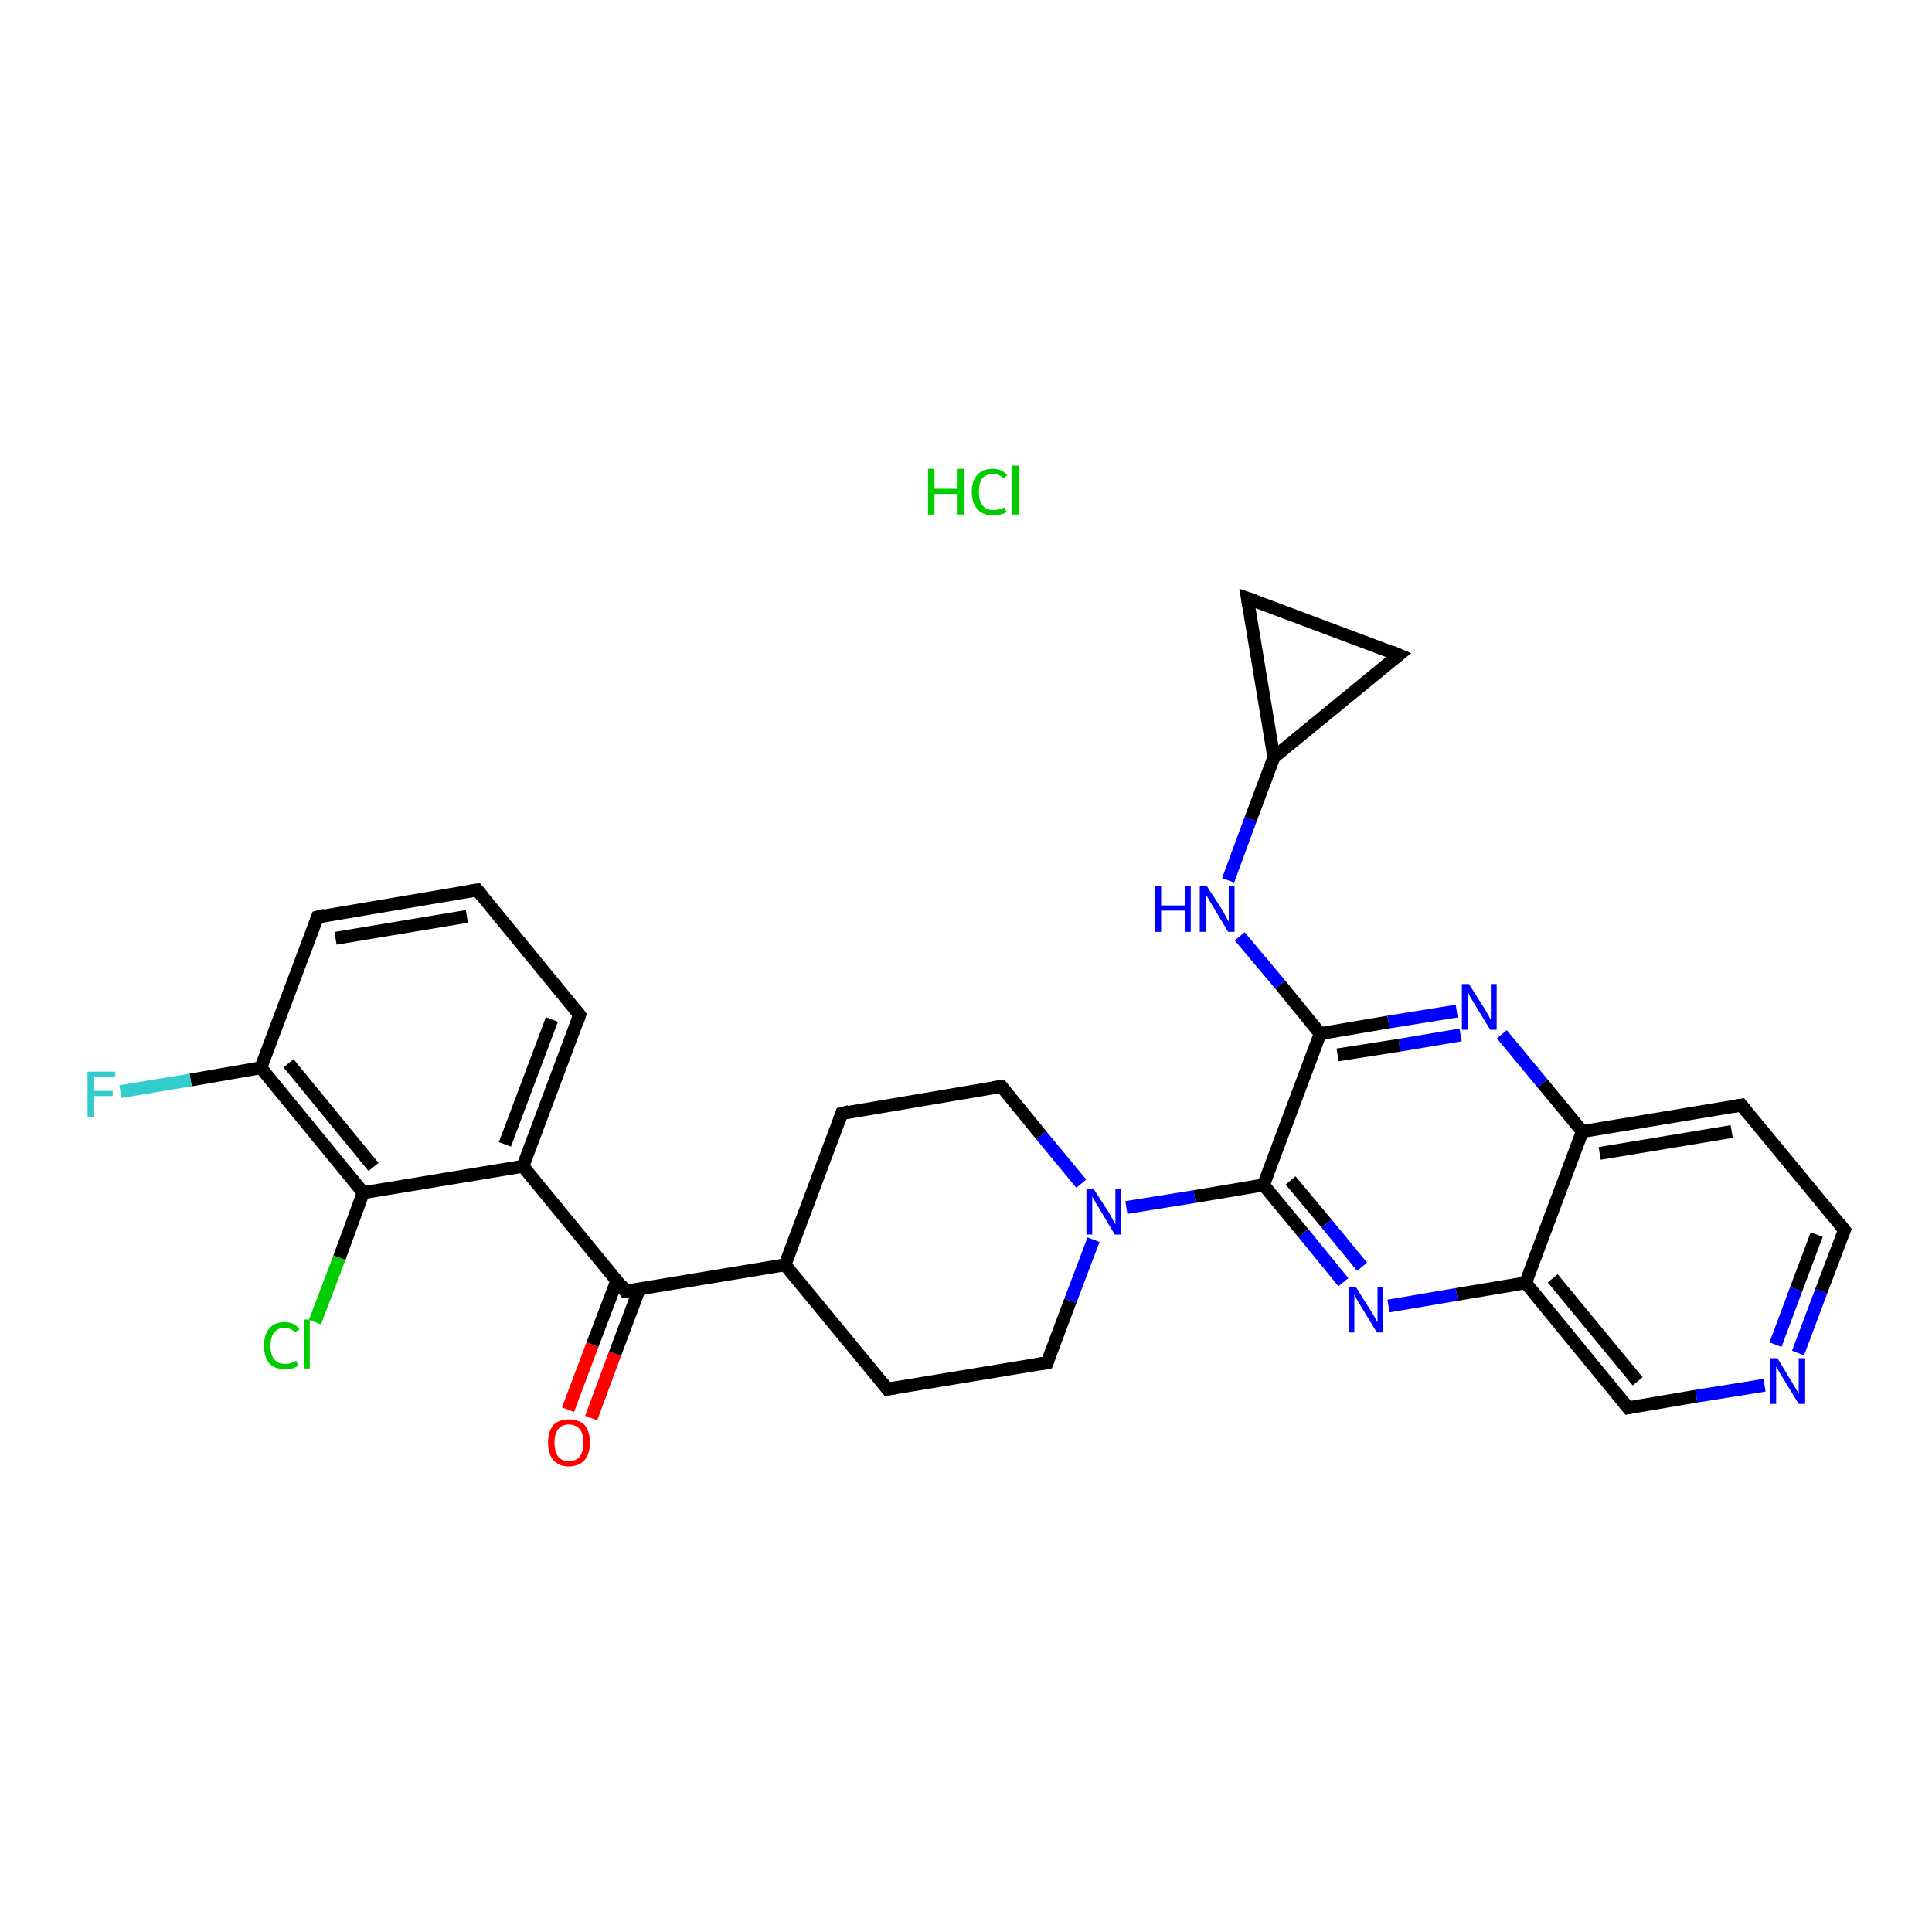 <?xml version='1.0' encoding='iso-8859-1'?>
<svg version='1.1' baseProfile='full'
              xmlns='http://www.w3.org/2000/svg'
                      xmlns:rdkit='http://www.rdkit.org/xml'
                      xmlns:xlink='http://www.w3.org/1999/xlink'
                  xml:space='preserve'
width='300px' height='300px' viewBox='0 0 300 300'>
<!-- END OF HEADER -->
<rect style='opacity:1.0;fill:#FFFFFF;stroke:none' width='300.0' height='300.0' x='0.0' y='0.0'> </rect>
<path class='bond-0 atom-1 atom-2' d='M 88.2,218.9 L 92.0,208.8' style='fill:none;fill-rule:evenodd;stroke:#FF0000;stroke-width:2.0px;stroke-linecap:butt;stroke-linejoin:miter;stroke-opacity:1' />
<path class='bond-0 atom-1 atom-2' d='M 92.0,208.8 L 95.8,198.8' style='fill:none;fill-rule:evenodd;stroke:#000000;stroke-width:2.0px;stroke-linecap:butt;stroke-linejoin:miter;stroke-opacity:1' />
<path class='bond-0 atom-1 atom-2' d='M 91.8,220.2 L 95.5,210.2' style='fill:none;fill-rule:evenodd;stroke:#FF0000;stroke-width:2.0px;stroke-linecap:butt;stroke-linejoin:miter;stroke-opacity:1' />
<path class='bond-0 atom-1 atom-2' d='M 95.5,210.2 L 99.3,200.1' style='fill:none;fill-rule:evenodd;stroke:#000000;stroke-width:2.0px;stroke-linecap:butt;stroke-linejoin:miter;stroke-opacity:1' />
<path class='bond-1 atom-2 atom-3' d='M 97.1,200.5 L 81.2,181.1' style='fill:none;fill-rule:evenodd;stroke:#000000;stroke-width:2.0px;stroke-linecap:butt;stroke-linejoin:miter;stroke-opacity:1' />
<path class='bond-2 atom-3 atom-4' d='M 81.2,181.1 L 90.0,157.6' style='fill:none;fill-rule:evenodd;stroke:#000000;stroke-width:2.0px;stroke-linecap:butt;stroke-linejoin:miter;stroke-opacity:1' />
<path class='bond-2 atom-3 atom-4' d='M 78.4,177.7 L 85.7,158.3' style='fill:none;fill-rule:evenodd;stroke:#000000;stroke-width:2.0px;stroke-linecap:butt;stroke-linejoin:miter;stroke-opacity:1' />
<path class='bond-3 atom-4 atom-5' d='M 90.0,157.6 L 74.1,138.2' style='fill:none;fill-rule:evenodd;stroke:#000000;stroke-width:2.0px;stroke-linecap:butt;stroke-linejoin:miter;stroke-opacity:1' />
<path class='bond-4 atom-5 atom-6' d='M 74.1,138.2 L 49.3,142.4' style='fill:none;fill-rule:evenodd;stroke:#000000;stroke-width:2.0px;stroke-linecap:butt;stroke-linejoin:miter;stroke-opacity:1' />
<path class='bond-4 atom-5 atom-6' d='M 72.5,142.3 L 52.1,145.7' style='fill:none;fill-rule:evenodd;stroke:#000000;stroke-width:2.0px;stroke-linecap:butt;stroke-linejoin:miter;stroke-opacity:1' />
<path class='bond-5 atom-6 atom-7' d='M 49.3,142.4 L 40.5,165.8' style='fill:none;fill-rule:evenodd;stroke:#000000;stroke-width:2.0px;stroke-linecap:butt;stroke-linejoin:miter;stroke-opacity:1' />
<path class='bond-6 atom-7 atom-8' d='M 40.5,165.8 L 29.6,167.7' style='fill:none;fill-rule:evenodd;stroke:#000000;stroke-width:2.0px;stroke-linecap:butt;stroke-linejoin:miter;stroke-opacity:1' />
<path class='bond-6 atom-7 atom-8' d='M 29.6,167.7 L 18.7,169.5' style='fill:none;fill-rule:evenodd;stroke:#33CCCC;stroke-width:2.0px;stroke-linecap:butt;stroke-linejoin:miter;stroke-opacity:1' />
<path class='bond-7 atom-7 atom-9' d='M 40.5,165.8 L 56.4,185.2' style='fill:none;fill-rule:evenodd;stroke:#000000;stroke-width:2.0px;stroke-linecap:butt;stroke-linejoin:miter;stroke-opacity:1' />
<path class='bond-7 atom-7 atom-9' d='M 44.8,165.1 L 58.0,181.2' style='fill:none;fill-rule:evenodd;stroke:#000000;stroke-width:2.0px;stroke-linecap:butt;stroke-linejoin:miter;stroke-opacity:1' />
<path class='bond-8 atom-9 atom-10' d='M 56.4,185.2 L 52.7,195.3' style='fill:none;fill-rule:evenodd;stroke:#000000;stroke-width:2.0px;stroke-linecap:butt;stroke-linejoin:miter;stroke-opacity:1' />
<path class='bond-8 atom-9 atom-10' d='M 52.7,195.3 L 48.9,205.3' style='fill:none;fill-rule:evenodd;stroke:#00CC00;stroke-width:2.0px;stroke-linecap:butt;stroke-linejoin:miter;stroke-opacity:1' />
<path class='bond-9 atom-2 atom-11' d='M 97.1,200.5 L 121.9,196.4' style='fill:none;fill-rule:evenodd;stroke:#000000;stroke-width:2.0px;stroke-linecap:butt;stroke-linejoin:miter;stroke-opacity:1' />
<path class='bond-10 atom-11 atom-12' d='M 121.9,196.4 L 137.8,215.7' style='fill:none;fill-rule:evenodd;stroke:#000000;stroke-width:2.0px;stroke-linecap:butt;stroke-linejoin:miter;stroke-opacity:1' />
<path class='bond-11 atom-12 atom-13' d='M 137.8,215.7 L 162.6,211.6' style='fill:none;fill-rule:evenodd;stroke:#000000;stroke-width:2.0px;stroke-linecap:butt;stroke-linejoin:miter;stroke-opacity:1' />
<path class='bond-12 atom-13 atom-14' d='M 162.6,211.6 L 166.2,202.0' style='fill:none;fill-rule:evenodd;stroke:#000000;stroke-width:2.0px;stroke-linecap:butt;stroke-linejoin:miter;stroke-opacity:1' />
<path class='bond-12 atom-13 atom-14' d='M 166.2,202.0 L 169.8,192.5' style='fill:none;fill-rule:evenodd;stroke:#0000FF;stroke-width:2.0px;stroke-linecap:butt;stroke-linejoin:miter;stroke-opacity:1' />
<path class='bond-13 atom-14 atom-15' d='M 174.9,187.5 L 185.5,185.8' style='fill:none;fill-rule:evenodd;stroke:#0000FF;stroke-width:2.0px;stroke-linecap:butt;stroke-linejoin:miter;stroke-opacity:1' />
<path class='bond-13 atom-14 atom-15' d='M 185.5,185.8 L 196.2,184.0' style='fill:none;fill-rule:evenodd;stroke:#000000;stroke-width:2.0px;stroke-linecap:butt;stroke-linejoin:miter;stroke-opacity:1' />
<path class='bond-14 atom-15 atom-16' d='M 196.2,184.0 L 202.4,191.5' style='fill:none;fill-rule:evenodd;stroke:#000000;stroke-width:2.0px;stroke-linecap:butt;stroke-linejoin:miter;stroke-opacity:1' />
<path class='bond-14 atom-15 atom-16' d='M 202.4,191.5 L 208.6,199.1' style='fill:none;fill-rule:evenodd;stroke:#0000FF;stroke-width:2.0px;stroke-linecap:butt;stroke-linejoin:miter;stroke-opacity:1' />
<path class='bond-14 atom-15 atom-16' d='M 200.4,183.3 L 206.0,190.0' style='fill:none;fill-rule:evenodd;stroke:#000000;stroke-width:2.0px;stroke-linecap:butt;stroke-linejoin:miter;stroke-opacity:1' />
<path class='bond-14 atom-15 atom-16' d='M 206.0,190.0 L 211.5,196.7' style='fill:none;fill-rule:evenodd;stroke:#0000FF;stroke-width:2.0px;stroke-linecap:butt;stroke-linejoin:miter;stroke-opacity:1' />
<path class='bond-15 atom-16 atom-17' d='M 215.6,202.8 L 226.2,201.0' style='fill:none;fill-rule:evenodd;stroke:#0000FF;stroke-width:2.0px;stroke-linecap:butt;stroke-linejoin:miter;stroke-opacity:1' />
<path class='bond-15 atom-16 atom-17' d='M 226.2,201.0 L 236.9,199.2' style='fill:none;fill-rule:evenodd;stroke:#000000;stroke-width:2.0px;stroke-linecap:butt;stroke-linejoin:miter;stroke-opacity:1' />
<path class='bond-16 atom-17 atom-18' d='M 236.9,199.2 L 252.8,218.6' style='fill:none;fill-rule:evenodd;stroke:#000000;stroke-width:2.0px;stroke-linecap:butt;stroke-linejoin:miter;stroke-opacity:1' />
<path class='bond-16 atom-17 atom-18' d='M 241.1,198.5 L 254.3,214.5' style='fill:none;fill-rule:evenodd;stroke:#000000;stroke-width:2.0px;stroke-linecap:butt;stroke-linejoin:miter;stroke-opacity:1' />
<path class='bond-17 atom-18 atom-19' d='M 252.8,218.6 L 263.4,216.8' style='fill:none;fill-rule:evenodd;stroke:#000000;stroke-width:2.0px;stroke-linecap:butt;stroke-linejoin:miter;stroke-opacity:1' />
<path class='bond-17 atom-18 atom-19' d='M 263.4,216.8 L 274.0,215.1' style='fill:none;fill-rule:evenodd;stroke:#0000FF;stroke-width:2.0px;stroke-linecap:butt;stroke-linejoin:miter;stroke-opacity:1' />
<path class='bond-18 atom-19 atom-20' d='M 279.2,210.1 L 282.8,200.5' style='fill:none;fill-rule:evenodd;stroke:#0000FF;stroke-width:2.0px;stroke-linecap:butt;stroke-linejoin:miter;stroke-opacity:1' />
<path class='bond-18 atom-19 atom-20' d='M 282.8,200.5 L 286.4,191.0' style='fill:none;fill-rule:evenodd;stroke:#000000;stroke-width:2.0px;stroke-linecap:butt;stroke-linejoin:miter;stroke-opacity:1' />
<path class='bond-18 atom-19 atom-20' d='M 275.7,208.8 L 278.9,200.2' style='fill:none;fill-rule:evenodd;stroke:#0000FF;stroke-width:2.0px;stroke-linecap:butt;stroke-linejoin:miter;stroke-opacity:1' />
<path class='bond-18 atom-19 atom-20' d='M 278.9,200.2 L 282.1,191.7' style='fill:none;fill-rule:evenodd;stroke:#000000;stroke-width:2.0px;stroke-linecap:butt;stroke-linejoin:miter;stroke-opacity:1' />
<path class='bond-19 atom-20 atom-21' d='M 286.4,191.0 L 270.4,171.6' style='fill:none;fill-rule:evenodd;stroke:#000000;stroke-width:2.0px;stroke-linecap:butt;stroke-linejoin:miter;stroke-opacity:1' />
<path class='bond-20 atom-21 atom-22' d='M 270.4,171.6 L 245.7,175.7' style='fill:none;fill-rule:evenodd;stroke:#000000;stroke-width:2.0px;stroke-linecap:butt;stroke-linejoin:miter;stroke-opacity:1' />
<path class='bond-20 atom-21 atom-22' d='M 268.9,175.7 L 248.4,179.1' style='fill:none;fill-rule:evenodd;stroke:#000000;stroke-width:2.0px;stroke-linecap:butt;stroke-linejoin:miter;stroke-opacity:1' />
<path class='bond-21 atom-22 atom-23' d='M 245.7,175.7 L 239.5,168.2' style='fill:none;fill-rule:evenodd;stroke:#000000;stroke-width:2.0px;stroke-linecap:butt;stroke-linejoin:miter;stroke-opacity:1' />
<path class='bond-21 atom-22 atom-23' d='M 239.5,168.2 L 233.2,160.6' style='fill:none;fill-rule:evenodd;stroke:#0000FF;stroke-width:2.0px;stroke-linecap:butt;stroke-linejoin:miter;stroke-opacity:1' />
<path class='bond-22 atom-23 atom-24' d='M 226.2,157.0 L 215.6,158.7' style='fill:none;fill-rule:evenodd;stroke:#0000FF;stroke-width:2.0px;stroke-linecap:butt;stroke-linejoin:miter;stroke-opacity:1' />
<path class='bond-22 atom-23 atom-24' d='M 215.6,158.7 L 205.0,160.5' style='fill:none;fill-rule:evenodd;stroke:#000000;stroke-width:2.0px;stroke-linecap:butt;stroke-linejoin:miter;stroke-opacity:1' />
<path class='bond-22 atom-23 atom-24' d='M 226.8,160.7 L 217.3,162.3' style='fill:none;fill-rule:evenodd;stroke:#0000FF;stroke-width:2.0px;stroke-linecap:butt;stroke-linejoin:miter;stroke-opacity:1' />
<path class='bond-22 atom-23 atom-24' d='M 217.3,162.3 L 207.7,163.8' style='fill:none;fill-rule:evenodd;stroke:#000000;stroke-width:2.0px;stroke-linecap:butt;stroke-linejoin:miter;stroke-opacity:1' />
<path class='bond-23 atom-24 atom-25' d='M 205.0,160.5 L 198.8,152.9' style='fill:none;fill-rule:evenodd;stroke:#000000;stroke-width:2.0px;stroke-linecap:butt;stroke-linejoin:miter;stroke-opacity:1' />
<path class='bond-23 atom-24 atom-25' d='M 198.8,152.9 L 192.5,145.4' style='fill:none;fill-rule:evenodd;stroke:#0000FF;stroke-width:2.0px;stroke-linecap:butt;stroke-linejoin:miter;stroke-opacity:1' />
<path class='bond-24 atom-25 atom-26' d='M 190.7,136.7 L 194.2,127.2' style='fill:none;fill-rule:evenodd;stroke:#0000FF;stroke-width:2.0px;stroke-linecap:butt;stroke-linejoin:miter;stroke-opacity:1' />
<path class='bond-24 atom-25 atom-26' d='M 194.2,127.2 L 197.8,117.6' style='fill:none;fill-rule:evenodd;stroke:#000000;stroke-width:2.0px;stroke-linecap:butt;stroke-linejoin:miter;stroke-opacity:1' />
<path class='bond-25 atom-26 atom-27' d='M 197.8,117.6 L 193.7,92.9' style='fill:none;fill-rule:evenodd;stroke:#000000;stroke-width:2.0px;stroke-linecap:butt;stroke-linejoin:miter;stroke-opacity:1' />
<path class='bond-26 atom-27 atom-28' d='M 193.7,92.9 L 217.2,101.7' style='fill:none;fill-rule:evenodd;stroke:#000000;stroke-width:2.0px;stroke-linecap:butt;stroke-linejoin:miter;stroke-opacity:1' />
<path class='bond-27 atom-14 atom-29' d='M 167.9,183.8 L 161.7,176.3' style='fill:none;fill-rule:evenodd;stroke:#0000FF;stroke-width:2.0px;stroke-linecap:butt;stroke-linejoin:miter;stroke-opacity:1' />
<path class='bond-27 atom-14 atom-29' d='M 161.7,176.3 L 155.5,168.7' style='fill:none;fill-rule:evenodd;stroke:#000000;stroke-width:2.0px;stroke-linecap:butt;stroke-linejoin:miter;stroke-opacity:1' />
<path class='bond-28 atom-29 atom-30' d='M 155.5,168.7 L 130.7,172.9' style='fill:none;fill-rule:evenodd;stroke:#000000;stroke-width:2.0px;stroke-linecap:butt;stroke-linejoin:miter;stroke-opacity:1' />
<path class='bond-29 atom-9 atom-3' d='M 56.4,185.2 L 81.2,181.1' style='fill:none;fill-rule:evenodd;stroke:#000000;stroke-width:2.0px;stroke-linecap:butt;stroke-linejoin:miter;stroke-opacity:1' />
<path class='bond-30 atom-30 atom-11' d='M 130.7,172.9 L 121.9,196.4' style='fill:none;fill-rule:evenodd;stroke:#000000;stroke-width:2.0px;stroke-linecap:butt;stroke-linejoin:miter;stroke-opacity:1' />
<path class='bond-31 atom-24 atom-15' d='M 205.0,160.5 L 196.2,184.0' style='fill:none;fill-rule:evenodd;stroke:#000000;stroke-width:2.0px;stroke-linecap:butt;stroke-linejoin:miter;stroke-opacity:1' />
<path class='bond-32 atom-28 atom-26' d='M 217.2,101.7 L 197.8,117.6' style='fill:none;fill-rule:evenodd;stroke:#000000;stroke-width:2.0px;stroke-linecap:butt;stroke-linejoin:miter;stroke-opacity:1' />
<path class='bond-33 atom-22 atom-17' d='M 245.7,175.7 L 236.9,199.2' style='fill:none;fill-rule:evenodd;stroke:#000000;stroke-width:2.0px;stroke-linecap:butt;stroke-linejoin:miter;stroke-opacity:1' />
<path d='M 96.4,199.5 L 97.1,200.5 L 98.4,200.3' style='fill:none;stroke:#000000;stroke-width:2.0px;stroke-linecap:butt;stroke-linejoin:miter;stroke-opacity:1;' />
<path d='M 89.6,158.8 L 90.0,157.6 L 89.2,156.6' style='fill:none;stroke:#000000;stroke-width:2.0px;stroke-linecap:butt;stroke-linejoin:miter;stroke-opacity:1;' />
<path d='M 74.9,139.2 L 74.1,138.2 L 72.8,138.4' style='fill:none;stroke:#000000;stroke-width:2.0px;stroke-linecap:butt;stroke-linejoin:miter;stroke-opacity:1;' />
<path d='M 50.5,142.1 L 49.3,142.4 L 48.9,143.5' style='fill:none;stroke:#000000;stroke-width:2.0px;stroke-linecap:butt;stroke-linejoin:miter;stroke-opacity:1;' />
<path d='M 137.1,214.8 L 137.8,215.7 L 139.1,215.5' style='fill:none;stroke:#000000;stroke-width:2.0px;stroke-linecap:butt;stroke-linejoin:miter;stroke-opacity:1;' />
<path d='M 161.4,211.8 L 162.6,211.6 L 162.8,211.1' style='fill:none;stroke:#000000;stroke-width:2.0px;stroke-linecap:butt;stroke-linejoin:miter;stroke-opacity:1;' />
<path d='M 252.0,217.6 L 252.8,218.6 L 253.3,218.5' style='fill:none;stroke:#000000;stroke-width:2.0px;stroke-linecap:butt;stroke-linejoin:miter;stroke-opacity:1;' />
<path d='M 286.2,191.5 L 286.4,191.0 L 285.6,190.0' style='fill:none;stroke:#000000;stroke-width:2.0px;stroke-linecap:butt;stroke-linejoin:miter;stroke-opacity:1;' />
<path d='M 271.2,172.6 L 270.4,171.6 L 269.2,171.8' style='fill:none;stroke:#000000;stroke-width:2.0px;stroke-linecap:butt;stroke-linejoin:miter;stroke-opacity:1;' />
<path d='M 193.9,94.1 L 193.7,92.9 L 194.9,93.3' style='fill:none;stroke:#000000;stroke-width:2.0px;stroke-linecap:butt;stroke-linejoin:miter;stroke-opacity:1;' />
<path d='M 216.0,101.2 L 217.2,101.7 L 216.2,102.5' style='fill:none;stroke:#000000;stroke-width:2.0px;stroke-linecap:butt;stroke-linejoin:miter;stroke-opacity:1;' />
<path d='M 155.8,169.1 L 155.5,168.7 L 154.2,168.9' style='fill:none;stroke:#000000;stroke-width:2.0px;stroke-linecap:butt;stroke-linejoin:miter;stroke-opacity:1;' />
<path d='M 131.9,172.6 L 130.7,172.9 L 130.3,174.0' style='fill:none;stroke:#000000;stroke-width:2.0px;stroke-linecap:butt;stroke-linejoin:miter;stroke-opacity:1;' />
<path class='atom-0' d='M 144.1 72.8
L 145.1 72.8
L 145.1 75.9
L 148.7 75.9
L 148.7 72.8
L 149.7 72.8
L 149.7 79.9
L 148.7 79.9
L 148.7 76.7
L 145.1 76.7
L 145.1 79.9
L 144.1 79.9
L 144.1 72.8
' fill='#00CC00'/>
<path class='atom-0' d='M 150.9 76.4
Q 150.9 74.6, 151.8 73.7
Q 152.6 72.8, 154.2 72.8
Q 155.6 72.8, 156.4 73.8
L 155.8 74.3
Q 155.2 73.6, 154.2 73.6
Q 153.1 73.6, 152.5 74.3
Q 152.0 75.0, 152.0 76.4
Q 152.0 77.8, 152.6 78.5
Q 153.1 79.2, 154.3 79.2
Q 155.1 79.2, 156.0 78.8
L 156.3 79.5
Q 155.9 79.8, 155.3 79.9
Q 154.8 80.0, 154.1 80.0
Q 152.6 80.0, 151.8 79.1
Q 150.9 78.1, 150.9 76.4
' fill='#00CC00'/>
<path class='atom-0' d='M 157.2 72.3
L 158.2 72.3
L 158.2 79.9
L 157.2 79.9
L 157.2 72.3
' fill='#00CC00'/>
<path class='atom-1' d='M 85.1 224.0
Q 85.1 222.3, 85.9 221.3
Q 86.8 220.4, 88.3 220.4
Q 89.9 220.4, 90.8 221.3
Q 91.6 222.3, 91.6 224.0
Q 91.6 225.7, 90.8 226.7
Q 89.9 227.7, 88.3 227.7
Q 86.8 227.7, 85.9 226.7
Q 85.1 225.7, 85.1 224.0
M 88.3 226.9
Q 89.4 226.9, 90.0 226.2
Q 90.6 225.4, 90.6 224.0
Q 90.6 222.6, 90.0 221.9
Q 89.4 221.2, 88.3 221.2
Q 87.3 221.2, 86.7 221.9
Q 86.1 222.6, 86.1 224.0
Q 86.1 225.4, 86.7 226.2
Q 87.3 226.9, 88.3 226.9
' fill='#FF0000'/>
<path class='atom-8' d='M 13.6 166.4
L 17.9 166.4
L 17.9 167.2
L 14.6 167.2
L 14.6 169.4
L 17.5 169.4
L 17.5 170.2
L 14.6 170.2
L 14.6 173.5
L 13.6 173.5
L 13.6 166.4
' fill='#33CCCC'/>
<path class='atom-10' d='M 41.0 209.0
Q 41.0 207.2, 41.8 206.3
Q 42.6 205.3, 44.2 205.3
Q 45.7 205.3, 46.5 206.4
L 45.8 206.9
Q 45.2 206.2, 44.2 206.2
Q 43.1 206.2, 42.6 206.9
Q 42.0 207.6, 42.0 209.0
Q 42.0 210.4, 42.6 211.1
Q 43.2 211.8, 44.3 211.8
Q 45.1 211.8, 46.0 211.3
L 46.3 212.1
Q 45.9 212.3, 45.4 212.5
Q 44.8 212.6, 44.2 212.6
Q 42.6 212.6, 41.8 211.7
Q 41.0 210.7, 41.0 209.0
' fill='#00CC00'/>
<path class='atom-10' d='M 47.2 204.9
L 48.1 204.9
L 48.1 212.5
L 47.2 212.5
L 47.2 204.9
' fill='#00CC00'/>
<path class='atom-14' d='M 169.8 184.6
L 172.2 188.3
Q 172.4 188.7, 172.8 189.4
Q 173.1 190.0, 173.2 190.1
L 173.2 184.6
L 174.1 184.6
L 174.1 191.7
L 173.1 191.7
L 170.6 187.5
Q 170.3 187.1, 170.0 186.5
Q 169.7 186.0, 169.6 185.8
L 169.6 191.7
L 168.7 191.7
L 168.7 184.6
L 169.8 184.6
' fill='#0000FF'/>
<path class='atom-16' d='M 210.5 199.8
L 212.9 203.6
Q 213.1 203.9, 213.5 204.6
Q 213.8 205.3, 213.9 205.3
L 213.9 199.8
L 214.8 199.8
L 214.8 206.9
L 213.8 206.9
L 211.3 202.8
Q 211.0 202.3, 210.7 201.8
Q 210.4 201.2, 210.3 201.0
L 210.3 206.9
L 209.4 206.9
L 209.4 199.8
L 210.5 199.8
' fill='#0000FF'/>
<path class='atom-19' d='M 276.0 210.9
L 278.3 214.7
Q 278.5 215.1, 278.9 215.7
Q 279.3 216.4, 279.3 216.5
L 279.3 210.9
L 280.3 210.9
L 280.3 218.0
L 279.3 218.0
L 276.8 213.9
Q 276.5 213.4, 276.2 212.9
Q 275.9 212.3, 275.8 212.2
L 275.8 218.0
L 274.9 218.0
L 274.9 210.9
L 276.0 210.9
' fill='#0000FF'/>
<path class='atom-23' d='M 228.1 152.8
L 230.5 156.6
Q 230.7 156.9, 231.1 157.6
Q 231.4 158.3, 231.5 158.3
L 231.5 152.8
L 232.4 152.8
L 232.4 159.9
L 231.4 159.9
L 228.9 155.8
Q 228.6 155.3, 228.3 154.8
Q 228.0 154.2, 227.9 154.0
L 227.9 159.9
L 227.0 159.9
L 227.0 152.8
L 228.1 152.8
' fill='#0000FF'/>
<path class='atom-25' d='M 179.4 137.6
L 180.3 137.6
L 180.3 140.6
L 184.0 140.6
L 184.0 137.6
L 184.9 137.6
L 184.9 144.7
L 184.0 144.7
L 184.0 141.4
L 180.3 141.4
L 180.3 144.7
L 179.4 144.7
L 179.4 137.6
' fill='#0000FF'/>
<path class='atom-25' d='M 187.4 137.6
L 189.8 141.3
Q 190.0 141.7, 190.4 142.4
Q 190.7 143.0, 190.8 143.1
L 190.8 137.6
L 191.7 137.6
L 191.7 144.7
L 190.7 144.7
L 188.2 140.5
Q 187.9 140.1, 187.6 139.5
Q 187.3 139.0, 187.2 138.8
L 187.2 144.7
L 186.3 144.7
L 186.3 137.6
L 187.4 137.6
' fill='#0000FF'/>
</svg>
